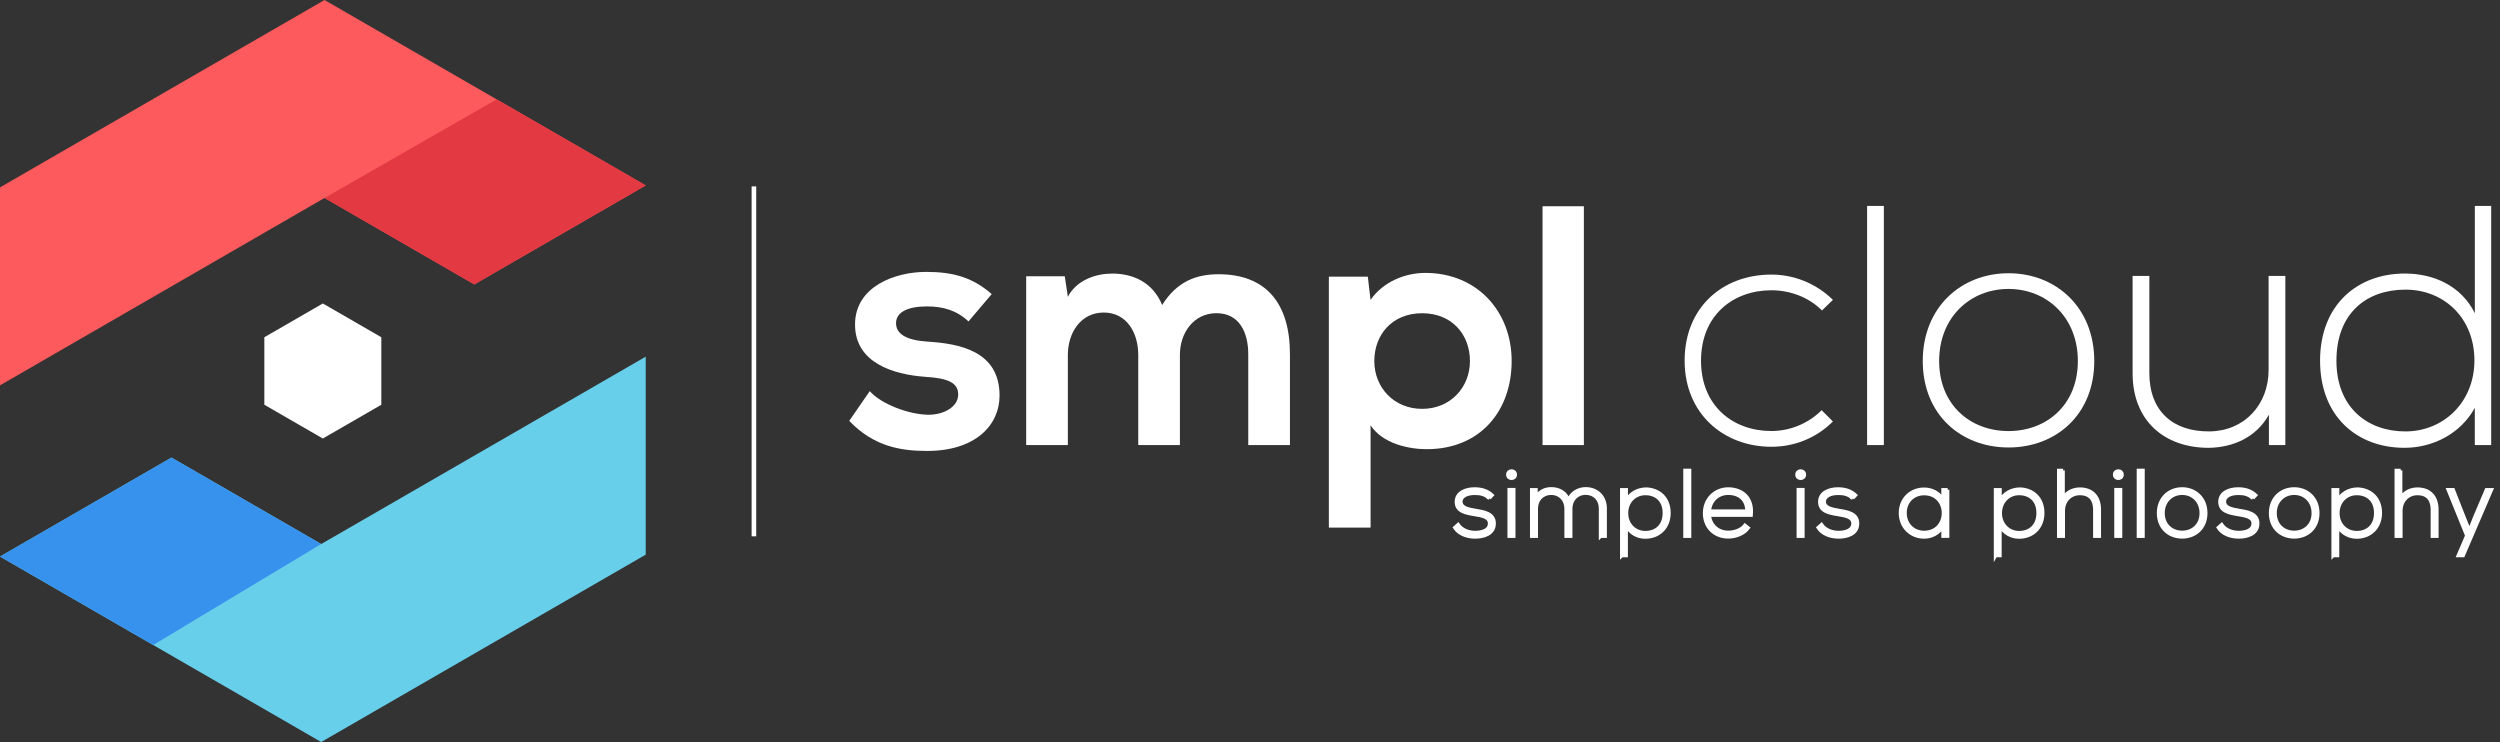 <svg width="219" height="65" viewBox="0 0 219 65" fill="none" xmlns="http://www.w3.org/2000/svg">
<rect x="0" y="0" width="219" height="65" fill="#333333" stroke="none"/>
<path d="M84.839 28.158C83.79 27.172 82.594 26.842 81.187 26.842C79.451 26.842 78.493 27.382 78.493 28.308C78.493 29.235 79.36 29.806 81.247 29.925C84.029 30.104 87.561 30.732 87.561 34.654C87.561 37.257 85.436 39.502 81.216 39.502C78.882 39.502 76.547 39.113 74.393 36.868L76.189 34.265C77.234 35.433 79.63 36.299 81.275 36.331C82.653 36.359 83.938 35.643 83.938 34.563C83.938 33.546 83.1 33.128 81.005 33.006C78.223 32.795 74.901 31.778 74.901 28.428C74.901 25.077 78.433 23.818 81.127 23.818C83.432 23.818 85.168 24.267 86.874 25.762L84.839 28.158Z" fill="white"/>
<path d="M99.711 38.989V31.089C99.711 29.142 98.693 27.378 96.687 27.378C94.681 27.378 93.544 29.142 93.544 31.089V38.989H89.893V24.203H93.274L93.544 26C94.323 24.505 96.028 23.965 97.434 23.965C99.202 23.965 100.967 24.684 101.805 26.718C103.121 24.624 104.829 24.024 106.744 24.024C110.933 24.024 112.999 26.599 112.999 31.026V38.986H109.347V31.026C109.347 29.08 108.54 27.435 106.562 27.435C104.584 27.435 103.36 29.14 103.36 31.086V38.986H99.708L99.711 38.989Z" fill="white"/>
<path d="M116.408 46.217V24.236H119.821L120.06 26.27C121.197 24.625 123.172 23.906 124.848 23.906C129.398 23.906 132.421 27.288 132.421 31.627C132.421 35.967 129.699 39.348 124.97 39.348C123.413 39.348 121.111 38.868 120.063 37.254V46.217H116.411H116.408ZM128.767 31.627C128.767 29.323 127.21 27.439 124.578 27.439C121.947 27.439 120.389 29.323 120.389 31.627C120.389 33.932 122.095 35.816 124.578 35.816C127.062 35.816 128.767 33.932 128.767 31.627Z" fill="white"/>
<path d="M138.747 18.068V38.989H135.127V18.068H138.747Z" fill="white"/>
<path d="M160.564 36.923C159.066 38.42 157.122 39.137 155.176 39.137C151.016 39.137 147.574 36.264 147.574 31.595C147.574 26.926 150.896 24.053 155.176 24.053C157.12 24.053 159.066 24.8 160.564 26.266L159.606 27.196C158.41 25.999 156.764 25.428 155.176 25.428C151.823 25.428 149.009 27.613 149.009 31.595C149.009 35.576 151.823 37.758 155.176 37.758C156.762 37.758 158.378 37.13 159.575 35.934L160.561 36.92L160.564 36.923Z" fill="white"/>
<path d="M165.025 18.039V38.988H163.559V18.039H165.025Z" fill="white"/>
<path d="M168.434 31.625C168.434 26.928 171.787 23.936 175.947 23.936C180.107 23.936 183.458 26.928 183.458 31.625C183.458 36.323 180.107 39.199 175.947 39.199C171.787 39.199 168.434 36.325 168.434 31.625ZM182.02 31.625C182.02 27.795 179.298 25.311 175.944 25.311C172.591 25.311 169.869 27.795 169.869 31.625C169.869 35.456 172.591 37.761 175.944 37.761C179.298 37.761 182.02 35.456 182.02 31.625Z" fill="white"/>
<path d="M198.757 38.988V36.325C197.621 38.36 195.555 39.198 193.489 39.229C189.539 39.229 186.816 36.805 186.816 32.705V24.174H188.283V32.673C188.283 36.024 190.349 37.82 193.551 37.791C196.603 37.76 198.729 35.456 198.729 32.404V24.174H200.195V38.988H198.76H198.757Z" fill="white"/>
<path d="M218.228 18.04V38.989H216.793V35.727C215.566 37.972 213.142 39.228 210.63 39.228C206.501 39.228 203.238 36.506 203.238 31.595C203.238 26.684 206.529 23.962 210.661 23.962C213.204 23.962 215.6 25.039 216.796 27.435V18.037H218.231L218.228 18.04ZM204.671 31.598C204.671 35.699 207.393 37.793 210.715 37.793C214.037 37.793 216.759 35.249 216.759 31.567C216.759 27.884 214.125 25.372 210.715 25.372C207.305 25.372 204.671 27.438 204.671 31.598Z" fill="white"/>
<path d="M130.469 43.644C130.057 43.28 129.653 43.215 129.198 43.215C128.565 43.206 127.954 43.445 127.971 43.965C127.988 44.508 128.695 44.616 129.207 44.707C129.931 44.829 130.929 44.954 130.886 45.9C130.861 46.798 129.931 47.037 129.213 47.037C128.494 47.037 127.786 46.764 127.434 46.221L127.729 45.957C128.067 46.443 128.675 46.648 129.221 46.648C129.716 46.648 130.466 46.517 130.488 45.875C130.506 45.289 129.829 45.176 129.161 45.068C128.371 44.937 127.587 44.789 127.579 43.971C127.57 43.172 128.369 42.826 129.193 42.834C129.787 42.834 130.307 42.999 130.71 43.377L130.463 43.641L130.469 43.644Z" fill="white" stroke="white" stroke-width="0.3"/>
<path d="M132.737 41.58C132.737 42.009 132.086 42.009 132.086 41.58C132.086 41.151 132.737 41.151 132.737 41.58ZM132.202 42.89V46.976H132.606V42.89H132.202Z" fill="white" stroke="white" stroke-width="0.3"/>
<path d="M140.206 46.975V44.537C140.206 43.755 139.677 43.201 138.904 43.201C138.131 43.201 137.594 43.778 137.594 44.559V46.972H137.191V44.559C137.191 43.778 136.657 43.21 135.881 43.21C135.105 43.21 134.579 43.778 134.579 44.559V46.972H134.176V42.903H134.554L134.562 43.579C134.844 43.045 135.361 42.82 135.889 42.82C136.506 42.82 137.157 43.099 137.398 43.826C137.646 43.158 138.279 42.82 138.907 42.82C139.905 42.82 140.612 43.519 140.612 44.534V46.972H140.209L140.206 46.975Z" fill="white" stroke="white" stroke-width="0.3"/>
<path d="M142.064 48.671V42.905H142.459V43.869C142.781 43.252 143.431 42.846 144.224 42.846C145.327 42.888 146.202 43.627 146.202 44.937C146.202 46.247 145.278 47.046 144.133 47.046C143.443 47.046 142.798 46.708 142.454 46.031V48.668H142.067L142.064 48.671ZM145.796 44.937C145.796 43.792 145.054 43.232 144.13 43.232C143.207 43.232 142.482 43.948 142.482 44.946C142.482 45.943 143.198 46.659 144.13 46.659C145.062 46.659 145.796 46.082 145.796 44.937Z" fill="white" stroke="white" stroke-width="0.3"/>
<path d="M148.009 41.207V46.973H147.605V41.207H148.009Z" fill="white" stroke="white" stroke-width="0.3"/>
<path d="M149.323 44.936C149.323 43.717 150.247 42.836 151.392 42.836C152.537 42.836 153.56 43.535 153.401 45.126H149.735C149.818 46.081 150.551 46.635 151.392 46.635C151.929 46.635 152.554 46.422 152.858 46.019L153.145 46.249C152.75 46.769 152.04 47.03 151.389 47.03C150.244 47.03 149.32 46.232 149.32 44.939L149.323 44.936ZM153.037 44.774C153.029 43.768 152.369 43.208 151.389 43.208C150.548 43.208 149.823 43.776 149.732 44.774H153.037Z" fill="white" stroke="white" stroke-width="0.3"/>
<path d="M158.065 41.58C158.065 42.009 157.414 42.009 157.414 41.58C157.414 41.151 158.065 41.151 158.065 41.58ZM157.531 42.89V46.976H157.934V42.89H157.531Z" fill="white" stroke="white" stroke-width="0.3"/>
<path d="M162.303 43.644C161.89 43.28 161.487 43.215 161.032 43.215C160.399 43.206 159.788 43.445 159.805 43.965C159.822 44.508 160.529 44.616 161.041 44.707C161.765 44.829 162.763 44.954 162.72 45.9C162.695 46.798 161.765 47.037 161.047 47.037C160.328 47.037 159.62 46.764 159.268 46.221L159.563 45.957C159.901 46.443 160.509 46.648 161.055 46.648C161.549 46.648 162.3 46.517 162.322 45.875C162.339 45.289 161.663 45.176 160.995 45.068C160.205 44.937 159.421 44.789 159.413 43.971C159.404 43.172 160.203 42.826 161.027 42.834C161.621 42.834 162.141 42.999 162.544 43.377L162.297 43.641L162.303 43.644Z" fill="white" stroke="white" stroke-width="0.3"/>
<path d="M170.613 42.901V46.97H170.21V46.106C169.815 46.74 169.204 47.039 168.547 47.039C167.411 47.039 166.479 46.18 166.479 44.938C166.479 43.697 167.411 42.855 168.547 42.855C169.207 42.855 169.874 43.16 170.21 43.793V42.904H170.613V42.901ZM166.882 44.936C166.882 45.959 167.624 46.641 168.547 46.641C170.812 46.641 170.812 43.239 168.547 43.239C167.624 43.239 166.882 43.916 166.882 44.936Z" fill="white" stroke="white" stroke-width="0.3"/>
<path d="M174.807 48.671V42.905H175.202V43.869C175.523 43.252 176.174 42.846 176.966 42.846C178.069 42.888 178.944 43.627 178.944 44.937C178.944 46.247 178.021 47.046 176.875 47.046C176.185 47.046 175.543 46.708 175.196 46.031V48.668H174.809L174.807 48.671ZM178.538 44.937C178.538 43.792 177.796 43.232 176.873 43.232C175.949 43.232 175.224 43.948 175.224 44.946C175.224 45.943 175.94 46.659 176.873 46.659C177.805 46.659 178.538 46.082 178.538 44.937Z" fill="white" stroke="white" stroke-width="0.3"/>
<path d="M180.728 41.207V43.662C181.058 43.077 181.626 42.855 182.195 42.847C183.331 42.847 183.9 43.58 183.9 44.643V46.973H183.505V44.643C183.505 43.801 183.11 43.233 182.195 43.233C181.336 43.233 180.745 43.892 180.745 44.742V46.976H180.342V41.21H180.728V41.207Z" fill="white" stroke="white" stroke-width="0.3"/>
<path d="M185.893 41.58C185.893 42.009 185.242 42.009 185.242 41.58C185.242 41.151 185.893 41.151 185.893 41.58ZM185.359 42.89V46.976H185.762V42.89H185.359Z" fill="white" stroke="white" stroke-width="0.3"/>
<path d="M187.728 41.207V46.973H187.324V41.207H187.728Z" fill="white" stroke="white" stroke-width="0.3"/>
<path d="M189.088 44.947C189.088 43.654 190.011 42.83 191.157 42.83C192.302 42.83 193.225 43.654 193.225 44.947C193.225 46.24 192.302 47.033 191.157 47.033C190.011 47.033 189.088 46.243 189.088 44.947ZM192.828 44.947C192.828 43.893 192.077 43.208 191.157 43.208C190.236 43.208 189.483 43.893 189.483 44.947C189.483 46.002 190.233 46.635 191.157 46.635C192.08 46.635 192.828 46.002 192.828 44.947Z" fill="white" stroke="white" stroke-width="0.3"/>
<path d="M197.354 43.644C196.942 43.28 196.539 43.215 196.087 43.215C195.453 43.206 194.842 43.445 194.859 43.965C194.876 44.508 195.584 44.616 196.096 44.707C196.82 44.829 197.818 44.954 197.775 45.9C197.749 46.798 196.82 47.037 196.101 47.037C195.382 47.037 194.675 46.764 194.322 46.221L194.618 45.957C194.956 46.443 195.564 46.648 196.11 46.648C196.604 46.648 197.354 46.517 197.377 45.875C197.394 45.289 196.718 45.176 196.05 45.068C195.26 44.937 194.476 44.789 194.467 43.971C194.459 43.172 195.257 42.826 196.081 42.834C196.675 42.834 197.192 42.999 197.596 43.377L197.349 43.641L197.354 43.644Z" fill="white" stroke="white" stroke-width="0.3"/>
<path d="M198.902 44.947C198.902 43.654 199.826 42.83 200.971 42.83C202.116 42.83 203.04 43.654 203.04 44.947C203.04 46.24 202.116 47.033 200.971 47.033C199.826 47.033 198.902 46.243 198.902 44.947ZM202.642 44.947C202.642 43.893 201.892 43.208 200.971 43.208C200.05 43.208 199.297 43.893 199.297 44.947C199.297 46.002 200.048 46.635 200.971 46.635C201.895 46.635 202.642 46.002 202.642 44.947Z" fill="white" stroke="white" stroke-width="0.3"/>
<path d="M204.381 48.671V42.905H204.776V43.869C205.097 43.252 205.748 42.846 206.541 42.846C207.643 42.888 208.518 43.627 208.518 44.937C208.518 46.247 207.595 47.046 206.45 47.046C205.759 47.046 205.114 46.708 204.77 46.031V48.668H204.384L204.381 48.671ZM208.112 44.937C208.112 43.792 207.37 43.232 206.447 43.232C205.523 43.232 204.799 43.948 204.799 44.946C204.799 45.943 205.515 46.659 206.447 46.659C207.379 46.659 208.112 46.082 208.112 44.937Z" fill="white" stroke="white" stroke-width="0.3"/>
<path d="M210.299 41.207V43.662C210.628 43.077 211.197 42.855 211.765 42.847C212.902 42.847 213.47 43.58 213.47 44.643V46.973H213.075V44.643C213.075 43.801 212.68 43.233 211.765 43.233C210.91 43.233 210.316 43.892 210.316 44.742V46.976H209.912V41.21H210.299V41.207Z" fill="white" stroke="white" stroke-width="0.3"/>
<path d="M218.252 42.903L215.771 48.669H215.342L216.092 46.921L214.461 42.9H214.899L215.845 45.307L216.322 46.487L216.791 45.302L217.811 42.903H218.249H218.252Z" fill="white" stroke="white" stroke-width="0.3"/>
<path d="M66.245 16.328V46.982H65.842V16.328H66.245Z" fill="white"/>
<path d="M56.565 16.243L28.429 0L0 16.414V33.757L28.429 17.343L41.546 24.916L56.565 16.243Z" fill="#FC5A5C"/>
<path d="M0 48.755L28.136 65.001L56.565 48.587V31.244L28.136 47.658L15.021 40.085L0 48.755Z" fill="#68CFEB"/>
<path d="M23.156 29.542V35.456L28.28 38.414L33.404 35.456V29.542L28.28 26.584L23.156 29.542Z" fill="white"/>
<path d="M28.136 47.655L13.419 56.502L0 48.752L15.021 40.082L28.136 47.655Z" fill="#3792ED"/>
<path d="M28.432 17.342L43.51 8.703L56.568 16.242L41.549 24.915L28.432 17.342Z" fill="#E23942"/>
</svg>
